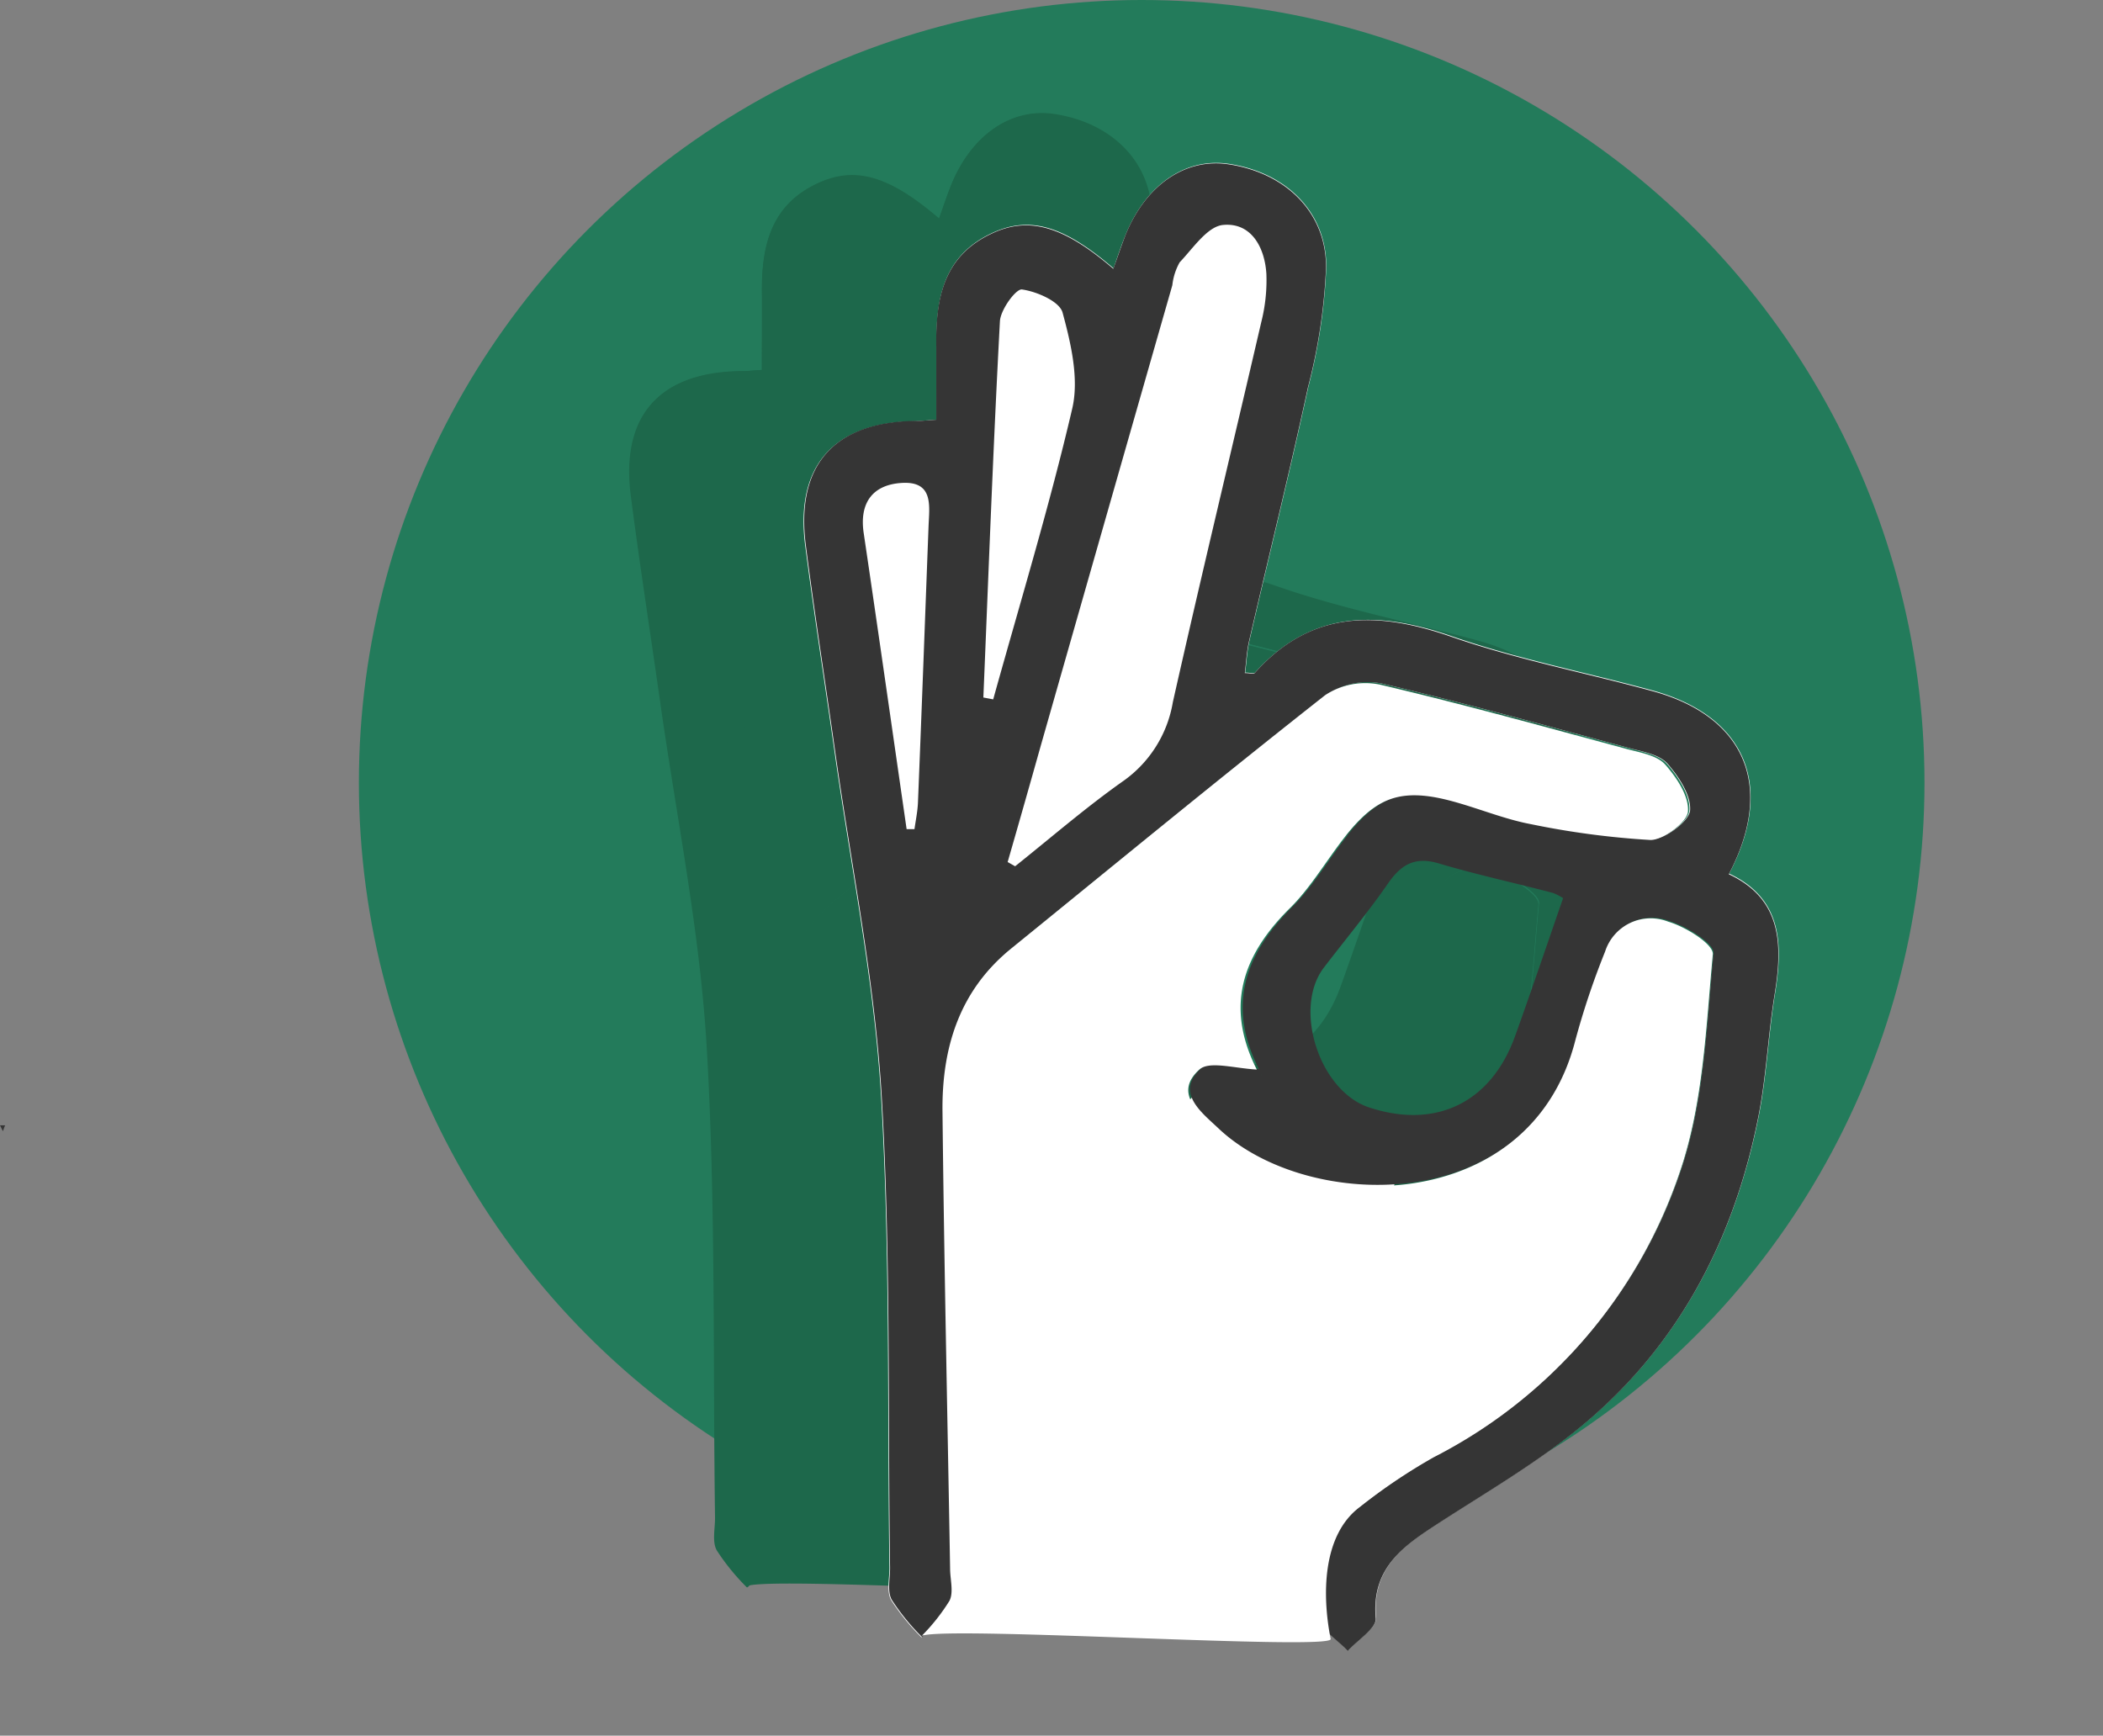 <svg xmlns="http://www.w3.org/2000/svg" viewBox="0 0 168.82 139.35"><rect x="0" y="0" width="168.82" height="139.35" fill="#808080" stroke="none"/><defs><style>.cls-1{fill:#237b5b;}.cls-2{fill:#353535;}.cls-3{fill:#1d684b;}.cls-4{fill:#fff;}</style></defs><g id="Слой_2" data-name="Слой 2"><g id="Слой_1-2" data-name="Слой 1"><circle class="cls-1" cx="91.65" cy="62.84" r="62.84"/><path class="cls-2" d="M.24,90.83c0,.16,0,.08,0,0Z"/><path class="cls-2" d="M.24,90.83a3.67,3.67,0,0,1,.17-.48c-.14,0-.27,0-.41,0,.08.15.14.3.23.45S.24,90.81.24,90.83Z"/><path class="cls-3" d="M99.52,86.52c-1.7,4.9-3.35,9.76-5.09,14.59-2.53,7-8.36,9.84-15.41,7.51-5.25-1.73-8.07-10.47-4.77-14.77,2.27-3,4.66-5.83,6.78-8.9,1.4-2,2.86-2.84,5.36-2.1,4,1.19,8,2.08,12,3.12A5.22,5.22,0,0,1,99.52,86.52Z"/><path class="cls-3" d="M61.16,29.7c-.91.06-1.33.11-1.76.12-6.5.12-9.59,3.58-8.76,10,.71,5.51,1.57,11,2.35,16.51,1.3,9.18,3.17,18.33,3.73,27.55.75,12.62.5,25.31.68,38,0,.87-.24,1.89.13,2.58a17.78,17.78,0,0,0,2.44,3,17.86,17.86,0,0,0,2.37-3c.36-.69.07-1.71,0-2.59-.21-12.22-.47-24.45-.61-36.67-.06-5.1,1.34-9.71,5.51-13.09C75.67,65.27,84,58.4,92.51,51.72a5.84,5.84,0,0,1,4.37-.85c6.68,1.57,13.3,3.41,19.92,5.2,1,.28,2.32.51,3,1.23.92,1.05,1.92,2.57,1.81,3.79-.08.88-1.94,2.29-3,2.26-3.21-.11-.73,5.88,1.45,6.56,1.37.42,3.59,1.79,3.52,2.56-.55,5.85-.76,11.92-2.61,17.4a40.14,40.14,0,0,1-19.8,23,46.27,46.27,0,0,0-5.93,4,8.49,8.49,0,0,0-3.3,9c.19,1,1.49,1.76,2.29,2.62.79-.87,2.31-1.82,2.24-2.62-.37-4,2.25-5.82,5.06-7.64,3.66-2.37,7.45-4.58,10.85-7.29,8.18-6.5,12.8-15.23,14.81-25.37.63-3.2.77-6.5,1.29-9.72.66-4,.62-7.7-3.67-9.71,3.73-7.09,1.28-12.68-6.2-14.72-5.36-1.46-10.86-2.53-16.09-4.35C96.54,45,91.26,45,86.75,50c-.09.1-.4,0-.79,0,.11-.88.15-1.74.34-2.57,1.57-6.79,3.25-13.56,4.73-20.38a45.39,45.39,0,0,0,1.44-9.64c0-4.46-3.29-7.58-7.84-8.26-3.43-.51-6.6,1.65-8.24,5.63-.37.9-.67,1.81-1,2.76-4-3.43-6.74-4.25-9.79-2.81-3.88,1.82-4.49,5.29-4.42,9.08C61.19,25.78,61.16,27.71,61.16,29.7Z"/><path class="cls-3" d="M61.16,29.7c0-2,0-3.92,0-5.85-.07-3.79.54-7.26,4.42-9.08,3-1.44,5.8-.62,9.79,2.81.35-.95.65-1.86,1-2.76,1.64-4,4.81-6.14,8.24-5.63,4.55.68,7.84,3.8,7.84,8.26A45.39,45.39,0,0,1,91,27.09c-1.48,6.82-3.16,13.59-4.73,20.38-.19.83-.23,1.69-.34,2.57.39,0,.7.09.79,0,4.51-5.07,9.79-5,15.77-2.92,5.23,1.82,10.73,2.89,16.09,4.35,7.48,2,9.93,7.63,6.2,14.72,4.29,2,4.33,5.69,3.67,9.71-.52,3.22-.66,6.52-1.29,9.72-2,10.14-6.63,18.87-14.81,25.37-3.4,2.71-7.19,4.92-10.85,7.29-2.81,1.82-5.43,3.6-5.06,7.64.07.8-1.45,1.75-2.24,2.62-.8-.86-2.1-1.63-2.29-2.62a8.49,8.49,0,0,1,3.3-9,46.27,46.27,0,0,1,5.93-4,40.14,40.14,0,0,0,19.8-23c1.85-5.48,2.06-11.55,2.61-17.4.07-.77-2.15-2.14-3.52-2.56a3.85,3.85,0,0,0-5.08,2.4,64.85,64.85,0,0,0-2.39,7.13C109,93.67,91,93.41,83.81,86.59c-1.35-1.28-3.51-2.88-1.39-4.81.83-.76,3,0,5,.07-.29.72-.1.47-.16.36-2.8-5.16-1.52-9.42,2.5-13.42,2.83-2.81,4.71-7.51,8-8.7,3.11-1.13,7.47,1.29,11.31,2a66.43,66.43,0,0,0,9.6,1.27c1,0,2.88-1.38,3-2.26.11-1.22-.89-2.74-1.81-3.79-.64-.72-1.92-.95-3-1.23-6.62-1.79-13.24-3.63-19.92-5.2a5.84,5.84,0,0,0-4.37.85C84,58.4,75.67,65.27,67.29,72.08c-4.17,3.38-5.57,8-5.51,13.09.14,12.22.4,24.45.61,36.67,0,.88.31,1.9,0,2.59a17.86,17.86,0,0,1-2.37,3,17.78,17.78,0,0,1-2.44-3c-.37-.69-.12-1.71-.13-2.58-.18-12.66.07-25.35-.68-38-.56-9.22-2.43-18.37-3.73-27.55-.78-5.5-1.64-11-2.35-16.51-.83-6.44,2.26-9.9,8.76-10C59.83,29.81,60.25,29.76,61.16,29.7Zm5.73,35.51.6.34c2.87-2.29,5.66-4.71,8.66-6.83a9.71,9.71,0,0,0,4-6.34C82.44,42.19,84.9,32,87.25,21.86A13.67,13.67,0,0,0,87.66,18c-.13-2.14-1.22-4.14-3.47-3.93-1.26.11-2.42,1.88-3.49,3a4.81,4.81,0,0,0-.59,1.84q-5.3,18.51-10.57,37Q68.22,60.6,66.89,65.21Zm44.59,2.9a4.22,4.22,0,0,0-.82-.42c-3-.79-6.14-1.47-9.16-2.37-1.9-.56-3,.06-4.07,1.6-1.61,2.33-3.43,4.51-5.15,6.76-2.51,3.27-.37,9.91,3.62,11.23,5.36,1.77,9.79-.37,11.72-5.71C108.94,75.53,110.19,71.83,111.48,68.11ZM64.94,52l.79.15c2.16-7.78,4.52-15.51,6.35-23.37.55-2.39-.11-5.21-.78-7.68-.24-.9-2.06-1.69-3.26-1.86-.48-.07-1.72,1.62-1.77,2.55C65.73,31.85,65.36,41.93,64.94,52ZM58.78,62.57h.63c.1-.71.25-1.42.28-2.13.3-7.39.57-14.78.85-22.17.06-1.61.43-3.62-2.08-3.5-2.31.11-3.49,1.5-3.13,4C56.5,46.67,57.63,54.62,58.78,62.57Z"/><path class="cls-3" d="M119.92,70a3.84,3.84,0,0,0-5.07,2.4,62.81,62.81,0,0,0-2.39,7.13c-3.64,14.23-21.6,14-28.79,7.15-1.35-1.28-3.51-2.88-1.39-4.81.79-.71,2.78-.1,4.61,0-2.53-5-1.23-9.13,2.7-13,2.83-2.81,4.7-7.51,8-8.7s7.47,1.29,11.31,2a66.61,66.61,0,0,0,9.6,1.27c1,0,2.89-1.38,3-2.26.11-1.22-.89-2.74-1.82-3.79-.63-.72-1.91-.95-3-1.23-6.63-1.79-13.25-3.63-19.93-5.2a5.85,5.85,0,0,0-4.37.85c-8.49,6.68-16.83,13.55-25.22,20.36-4.17,3.38-5.56,8-5.5,13.09.13,12.23.4,24.45.61,36.67,0,.88.3,1.9,0,2.59A15.86,15.86,0,0,1,60,127.33c2.21-.79,33,1.2,32.82.26-.7-3.55-.67-8.33,2.33-10.59a45.69,45.69,0,0,1,5.94-4,40.12,40.12,0,0,0,19.79-23c1.86-5.48,2.07-11.55,2.62-17.4C123.52,71.77,121.29,70.4,119.92,70Z"/><path class="cls-4" d="M113.52,90.52c-1.7,4.9-3.35,9.76-5.09,14.59-2.53,7-8.36,9.84-15.41,7.51-5.25-1.73-8.07-10.47-4.77-14.77,2.27-3,4.66-5.83,6.78-8.9,1.4-2,2.86-2.84,5.36-2.1,4,1.19,8,2.08,12,3.12A5.22,5.22,0,0,1,113.52,90.52Z"/><path class="cls-4" d="M168.82,139.35h-131M75.16,33.7c-.91.06-1.33.11-1.76.12-6.5.12-9.59,3.58-8.76,10,.71,5.51,1.57,11,2.35,16.51,1.3,9.18,3.17,18.33,3.73,27.55.75,12.62.5,25.31.68,38,0,.87-.24,1.89.13,2.58a17.78,17.78,0,0,0,2.44,3,17.86,17.86,0,0,0,2.37-3c.36-.69.07-1.71,0-2.59-.21-12.22-.47-24.45-.61-36.67-.06-5.1,1.34-9.71,5.51-13.09C89.67,69.27,98,62.4,106.51,55.72a5.84,5.84,0,0,1,4.37-.85c6.68,1.57,13.3,3.41,19.92,5.2,1,.28,2.32.51,3,1.23.92,1.05,1.92,2.57,1.81,3.79-.08.88-1.94,2.29-3,2.26-3.21-.11-.73,5.88,1.45,6.56,1.37.42,3.59,1.79,3.52,2.56-.55,5.85-.76,11.92-2.61,17.4a40.14,40.14,0,0,1-19.8,23,46.27,46.27,0,0,0-5.93,4,8.49,8.49,0,0,0-3.3,9c.19,1,1.49,1.76,2.29,2.62.79-.87,2.31-1.82,2.24-2.62-.37-4,2.25-5.82,5.06-7.64,3.66-2.37,7.45-4.58,10.85-7.29,8.18-6.5,12.8-15.23,14.81-25.37.63-3.2.77-6.5,1.29-9.72.66-4,.62-7.7-3.67-9.71,3.73-7.09,1.28-12.68-6.2-14.72-5.36-1.46-10.86-2.53-16.09-4.35C110.54,49,105.26,49,100.75,54c-.09.1-.4,0-.79,0,.11-.88.15-1.74.34-2.57,1.57-6.79,3.25-13.56,4.73-20.38a45.39,45.39,0,0,0,1.44-9.64c0-4.46-3.29-7.58-7.84-8.26-3.43-.51-6.6,1.65-8.24,5.63-.37.9-.67,1.81-1,2.76-4-3.43-6.74-4.25-9.79-2.81-3.88,1.82-4.49,5.29-4.42,9.08C75.19,29.78,75.16,31.71,75.16,33.7Z"/><path class="cls-2" d="M75.16,33.7c0-2,0-3.92,0-5.85-.07-3.79.54-7.26,4.42-9.08,3-1.44,5.8-.62,9.79,2.81.35-.95.65-1.86,1-2.76,1.64-4,4.81-6.14,8.24-5.63,4.55.68,7.84,3.8,7.84,8.26A45.39,45.39,0,0,1,105,31.09c-1.48,6.82-3.16,13.59-4.73,20.38-.19.83-.23,1.69-.34,2.57.39,0,.7.09.79,0,4.51-5.07,9.79-5,15.77-2.92,5.23,1.82,10.73,2.89,16.09,4.35,7.48,2,9.93,7.63,6.2,14.72,4.29,2,4.33,5.69,3.67,9.71-.52,3.22-.66,6.52-1.29,9.72-2,10.14-6.63,18.87-14.81,25.37-3.4,2.71-7.19,4.92-10.85,7.29-2.81,1.82-5.43,3.6-5.06,7.64.07.8-1.45,1.75-2.24,2.62-.8-.86-2.1-1.63-2.29-2.62a8.49,8.49,0,0,1,3.3-9,46.27,46.27,0,0,1,5.93-4,40.14,40.14,0,0,0,19.8-23c1.85-5.48,2.06-11.55,2.61-17.4.07-.77-2.15-2.14-3.52-2.56a3.85,3.85,0,0,0-5.08,2.4,64.85,64.85,0,0,0-2.39,7.13C123,97.67,105,97.41,97.81,90.59c-1.35-1.28-3.51-2.88-1.39-4.81.83-.76,3,0,5,.07-.29.72-.1.47-.16.36-2.8-5.16-1.52-9.42,2.5-13.42,2.83-2.81,4.71-7.51,8-8.7,3.11-1.13,7.47,1.29,11.31,2a66.43,66.43,0,0,0,9.6,1.27c1,0,2.88-1.38,3-2.26.11-1.22-.89-2.74-1.81-3.79-.64-.72-1.92-.95-3-1.23-6.62-1.79-13.24-3.63-19.92-5.2a5.84,5.84,0,0,0-4.37.85C98,62.4,89.67,69.27,81.29,76.08c-4.17,3.38-5.57,8-5.51,13.09.14,12.22.4,24.45.61,36.67,0,.88.31,1.9,0,2.59a17.86,17.86,0,0,1-2.37,3,17.78,17.78,0,0,1-2.44-3c-.37-.69-.12-1.71-.13-2.58-.18-12.66.07-25.35-.68-38-.56-9.22-2.43-18.37-3.73-27.55-.78-5.5-1.64-11-2.35-16.51-.83-6.44,2.26-9.9,8.76-10C73.83,33.81,74.25,33.76,75.16,33.7Zm5.73,35.51.6.34c2.87-2.29,5.66-4.71,8.66-6.83a9.71,9.71,0,0,0,4-6.34C96.44,46.19,98.9,36,101.25,25.86a13.67,13.67,0,0,0,.41-3.87c-.13-2.14-1.22-4.14-3.47-3.93-1.26.11-2.42,1.88-3.49,3a4.81,4.81,0,0,0-.59,1.84q-5.3,18.51-10.57,37Q82.22,64.6,80.89,69.21Zm44.59,2.9a4.22,4.22,0,0,0-.82-.42c-3-.79-6.14-1.47-9.16-2.37-1.9-.56-3,.06-4.07,1.6-1.61,2.33-3.43,4.51-5.15,6.76-2.51,3.27-.37,9.91,3.62,11.23,5.36,1.77,9.79-.37,11.72-5.71C122.94,79.53,124.19,75.83,125.48,72.11ZM78.94,56l.79.15c2.16-7.78,4.52-15.51,6.35-23.37.55-2.39-.11-5.21-.78-7.68-.24-.9-2.06-1.69-3.26-1.86-.48-.07-1.72,1.62-1.77,2.55C79.73,35.85,79.36,45.93,78.94,56ZM72.78,66.57h.63c.1-.71.25-1.42.28-2.13.3-7.39.57-14.78.85-22.17.06-1.61.43-3.62-2.08-3.5-2.31.11-3.49,1.5-3.13,4C70.5,50.67,71.63,58.62,72.78,66.57Z"/><path class="cls-4" d="M133.92,74a3.84,3.84,0,0,0-5.07,2.4,62.81,62.81,0,0,0-2.39,7.13c-3.64,14.23-21.6,14-28.79,7.15-1.35-1.28-3.51-2.88-1.39-4.81.79-.71,2.78-.1,4.61,0-2.53-5-1.23-9.13,2.7-13,2.83-2.81,4.7-7.51,8-8.7s7.47,1.29,11.31,2a66.61,66.61,0,0,0,9.6,1.27c1,0,2.89-1.38,3-2.26.11-1.22-.89-2.74-1.82-3.79-.63-.72-1.91-.95-3-1.23-6.63-1.79-13.25-3.63-19.93-5.2a5.85,5.85,0,0,0-4.37.85c-8.49,6.68-16.83,13.55-25.22,20.36-4.17,3.38-5.56,8-5.5,13.09.13,12.23.4,24.45.61,36.67,0,.88.3,1.9-.05,2.59A15.86,15.86,0,0,1,74,131.33c2.21-.79,33,1.2,32.82.26-.7-3.55-.67-8.33,2.33-10.59a45.69,45.69,0,0,1,5.94-4,40.12,40.12,0,0,0,19.79-23c1.86-5.48,2.07-11.55,2.62-17.4C137.52,75.77,135.29,74.4,133.92,74Z"/></g></g></svg>